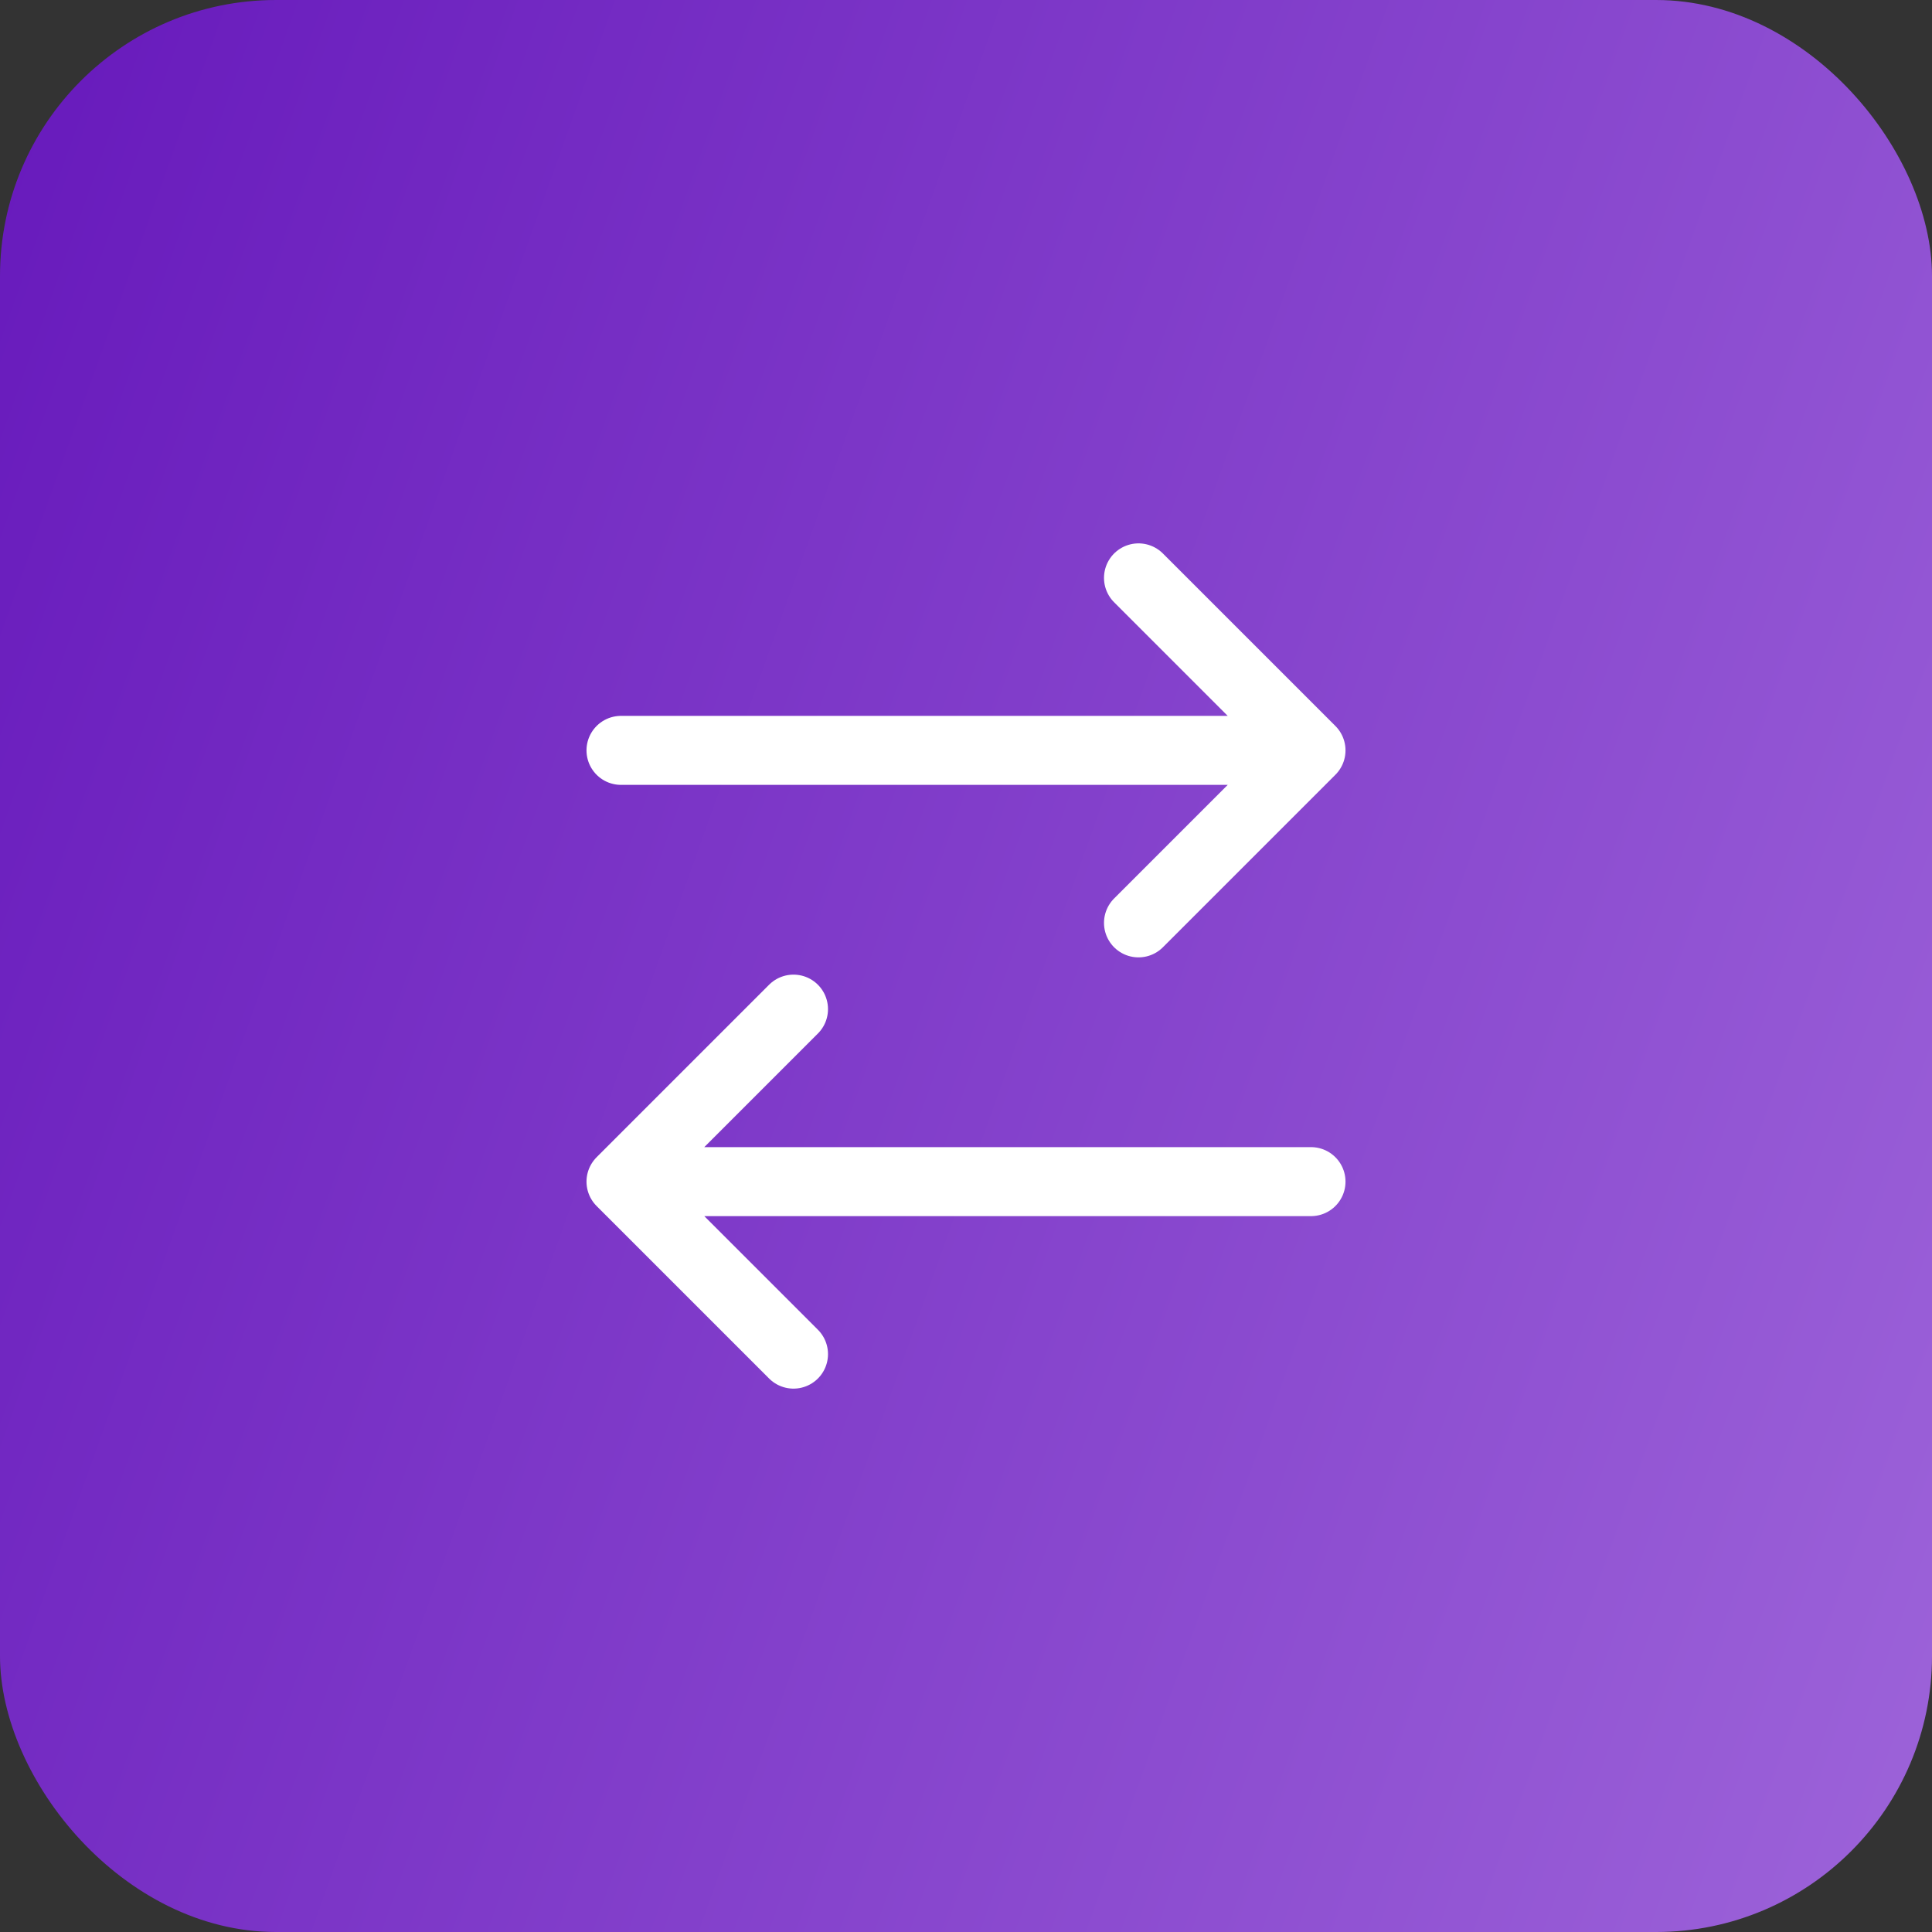 <svg width="56" height="56" viewBox="0 0 56 56" fill="none" xmlns="http://www.w3.org/2000/svg">
<rect x="0" y="0" width="56" height="56" fill="#333333" stroke="none"/>
<rect width="56" height="56" rx="8" fill="url(#paint0_linear_8509_113346)"/>
<path d="M38 34.25H18M18 34.25L23 29.25M18 34.25L23 39.25M18 21.75H38M38 21.75L33 16.75M38 21.75L33 26.75" stroke="white" stroke-width="2" stroke-linecap="round" stroke-linejoin="round"/>
<defs>
<linearGradient id="paint0_linear_8509_113346" x1="-13.034" y1="-17.806" x2="72.88" y2="12.929" gradientUnits="userSpaceOnUse">
<stop stop-color="#5906B4"/>
<stop offset="1" stop-color="#9E65DA"/>
</linearGradient>
</defs>
</svg>
